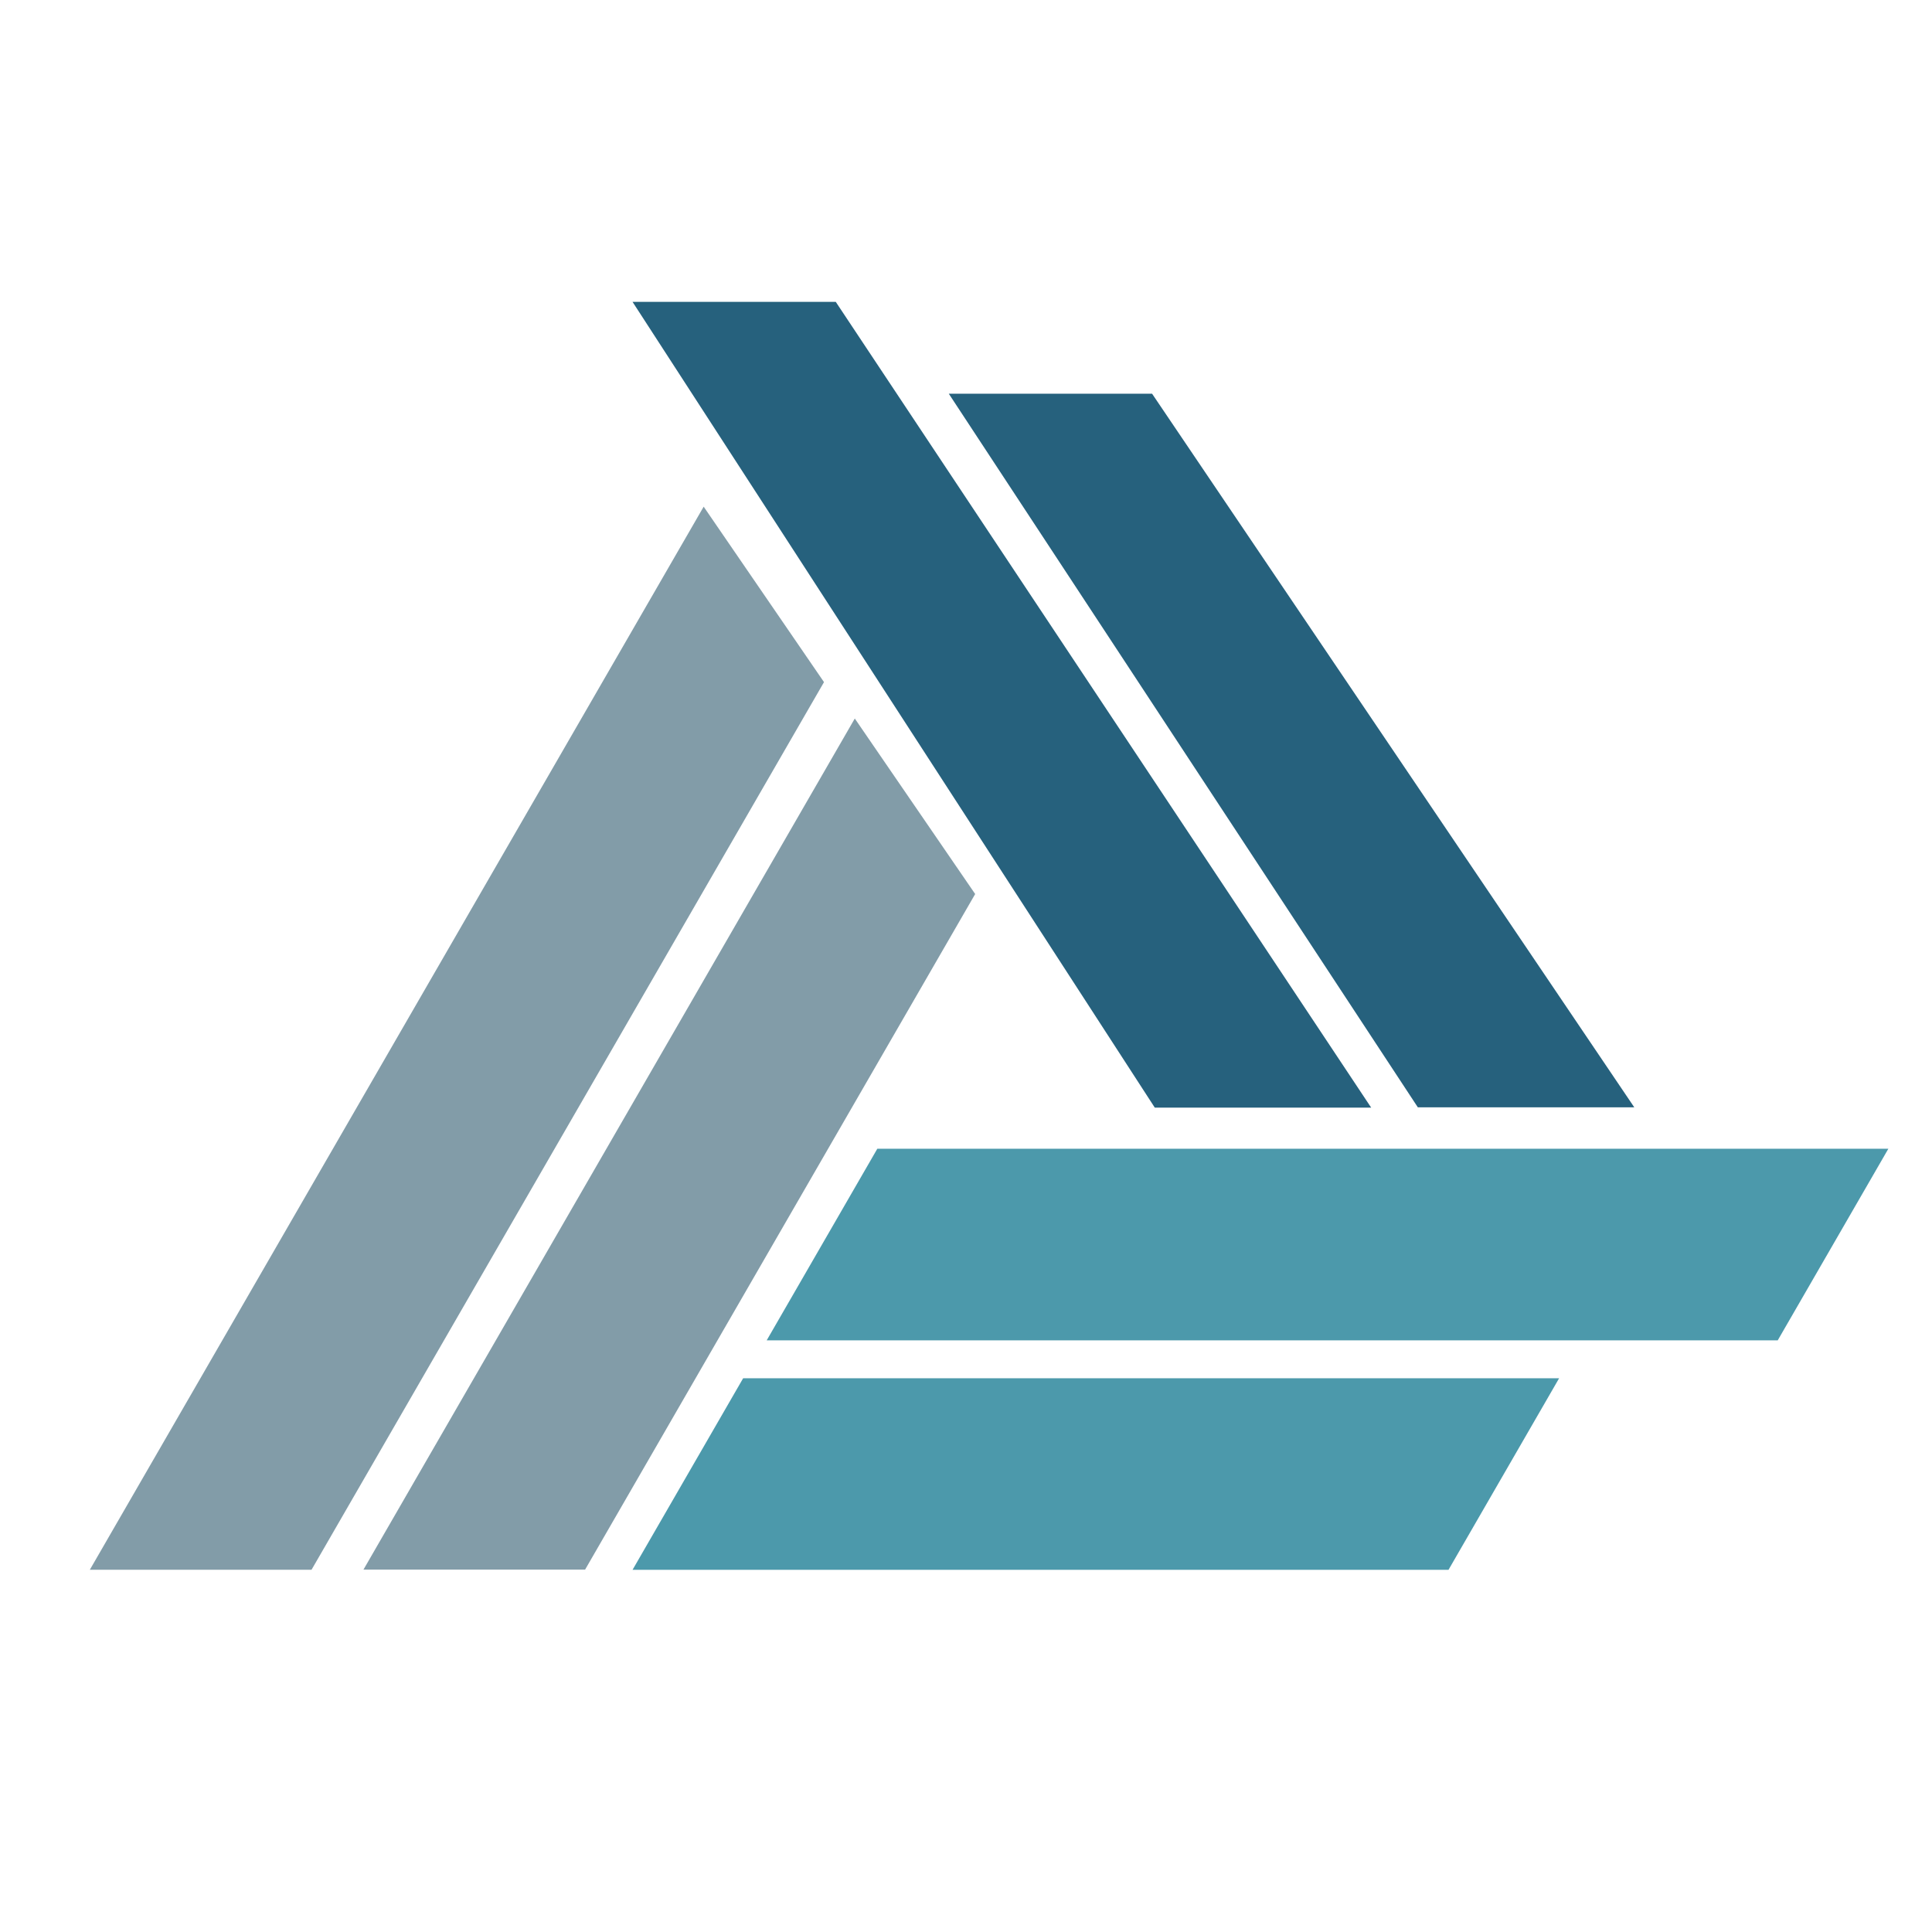 <svg width="32" height="32" viewBox="0 0 32 32" fill="none" xmlns="http://www.w3.org/2000/svg">
<path d="M5.16 26L13.648 11.298L11.655 8.392L1.488 26H5.16Z" fill="#829CA8"/>
<path d="M9.691 25.998L16.152 14.808L14.158 11.901L6.02 25.998H9.691Z" fill="#829CA8"/>
<path d="M29.445 22.2L31.277 19.027H14.531L12.699 22.2H29.445Z" fill="#4C99AB"/>
<path d="M23.992 26.001L25.824 22.828H12.309L10.477 26.001H23.992Z" fill="#4C99AB"/>
<path d="M19.127 18.346L10.477 5H13.843L22.711 18.346H19.127Z" fill="#26617D"/>
<path d="M23.484 18.341L15.715 6.521H19.082L27.069 18.341H23.484Z" fill="#26617D"/>
</svg>
